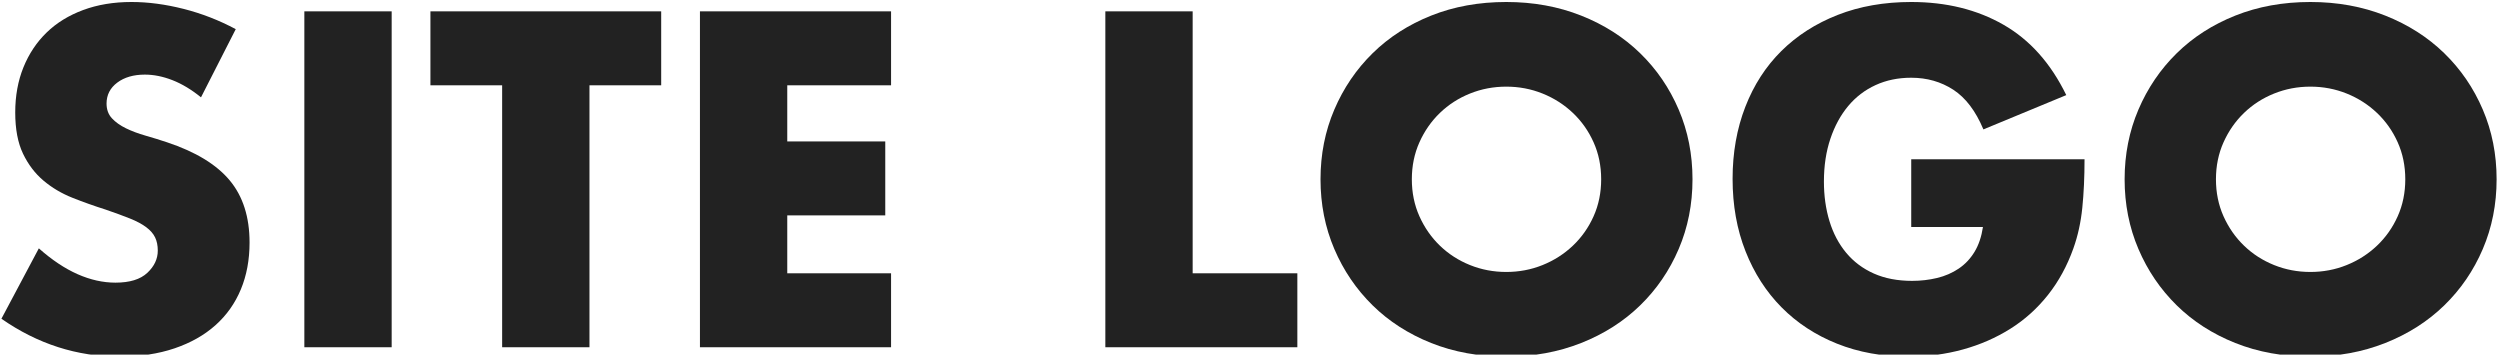 <?xml version="1.0" encoding="UTF-8"?>
<svg width="282px" height="40px" viewBox="0 0 282 40" version="1.1" xmlns="http://www.w3.org/2000/svg" xmlns:xlink="http://www.w3.org/1999/xlink">
    <title>site-logo-normal</title>
    <g id="Page-1" stroke="none" stroke-width="1" fill="none" fill-rule="evenodd">
        <g id="SITE-LOGO-Copy" transform="translate(0.16, 0.225)" fill="#222222" fill-rule="nonzero">
            <path d="M22.513,10.754 C21.441,9.883 20.369,9.238 19.296,8.819 C18.224,8.4 17.186,8.191 16.181,8.191 C14.908,8.191 13.869,8.492 13.065,9.095 C12.261,9.698 11.859,10.486 11.859,11.457 C11.859,12.127 12.06,12.68 12.462,13.116 C12.864,13.551 13.392,13.928 14.045,14.246 C14.698,14.564 15.436,14.841 16.256,15.075 C17.077,15.31 17.889,15.561 18.693,15.829 C21.91,16.901 24.263,18.333 25.754,20.126 C27.245,21.918 27.99,24.255 27.99,27.136 C27.99,29.079 27.663,30.838 27.01,32.412 C26.357,33.987 25.402,35.335 24.146,36.457 C22.889,37.58 21.348,38.451 19.523,39.07 C17.697,39.69 15.628,40 13.317,40 C8.526,40 4.087,38.576 0,35.729 L4.221,27.789 C5.695,29.095 7.152,30.067 8.593,30.704 C10.034,31.34 11.457,31.658 12.864,31.658 C14.472,31.658 15.67,31.29 16.457,30.553 C17.245,29.816 17.638,28.978 17.638,28.04 C17.638,27.471 17.538,26.977 17.337,26.558 C17.136,26.139 16.801,25.754 16.332,25.402 C15.863,25.05 15.251,24.724 14.497,24.422 C13.744,24.121 12.831,23.786 11.759,23.417 C10.486,23.015 9.238,22.571 8.015,22.085 C6.792,21.6 5.704,20.955 4.749,20.151 C3.794,19.347 3.023,18.333 2.437,17.111 C1.851,15.888 1.558,14.338 1.558,12.462 C1.558,10.586 1.868,8.886 2.487,7.362 C3.107,5.838 3.978,4.531 5.101,3.442 C6.223,2.353 7.596,1.508 9.221,0.905 C10.846,0.302 12.663,4.4081068e-15 14.673,4.4081068e-15 C16.549,4.4081068e-15 18.509,0.26 20.553,0.779 C22.596,1.298 24.556,2.06 26.432,3.065 L22.513,10.754 Z" id="Path"></path>
            <polygon id="Path" points="44.02 1.055 44.02 38.945 34.171 38.945 34.171 1.055"></polygon>
            <polygon id="Path" points="66.332 9.397 66.332 38.945 56.482 38.945 56.482 9.397 48.392 9.397 48.392 1.055 74.422 1.055 74.422 9.397"></polygon>
            <polygon id="Path" points="100.352 9.397 88.643 9.397 88.643 15.729 99.698 15.729 99.698 24.07 88.643 24.07 88.643 30.603 100.352 30.603 100.352 38.945 78.794 38.945 78.794 1.055 100.352 1.055"></polygon>
            <polygon id="Path" points="134.372 1.055 134.372 30.603 146.181 30.603 146.181 38.945 124.523 38.945 124.523 1.055"></polygon>
            <path d="M159.095,20 C159.095,21.508 159.38,22.898 159.95,24.171 C160.519,25.444 161.29,26.549 162.261,27.487 C163.233,28.425 164.363,29.154 165.653,29.673 C166.943,30.193 168.308,30.452 169.749,30.452 C171.189,30.452 172.554,30.193 173.844,29.673 C175.134,29.154 176.273,28.425 177.261,27.487 C178.25,26.549 179.028,25.444 179.598,24.171 C180.168,22.898 180.452,21.508 180.452,20 C180.452,18.492 180.168,17.102 179.598,15.829 C179.028,14.556 178.25,13.451 177.261,12.513 C176.273,11.575 175.134,10.846 173.844,10.327 C172.554,9.807 171.189,9.548 169.749,9.548 C168.308,9.548 166.943,9.807 165.653,10.327 C164.363,10.846 163.233,11.575 162.261,12.513 C161.29,13.451 160.519,14.556 159.95,15.829 C159.38,17.102 159.095,18.492 159.095,20 Z M148.794,20 C148.794,17.186 149.313,14.564 150.352,12.136 C151.39,9.707 152.831,7.588 154.673,5.779 C156.516,3.97 158.719,2.554 161.281,1.533 C163.844,0.511 166.667,4.4081068e-15 169.749,4.4081068e-15 C172.797,4.4081068e-15 175.611,0.511 178.191,1.533 C180.771,2.554 182.99,3.97 184.849,5.779 C186.709,7.588 188.157,9.707 189.196,12.136 C190.235,14.564 190.754,17.186 190.754,20 C190.754,22.814 190.235,25.436 189.196,27.864 C188.157,30.293 186.709,32.412 184.849,34.221 C182.99,36.03 180.771,37.446 178.191,38.467 C175.611,39.489 172.797,40 169.749,40 C166.667,40 163.844,39.489 161.281,38.467 C158.719,37.446 156.516,36.03 154.673,34.221 C152.831,32.412 151.39,30.293 150.352,27.864 C149.313,25.436 148.794,22.814 148.794,20 Z" id="Shape"></path>
            <path d="M215.427,17.739 L234.975,17.739 C234.975,19.749 234.891,21.575 234.724,23.216 C234.556,24.858 234.221,26.382 233.719,27.789 C233.015,29.765 232.06,31.516 230.854,33.04 C229.648,34.564 228.233,35.838 226.608,36.859 C224.983,37.881 223.199,38.66 221.256,39.196 C219.313,39.732 217.27,40 215.126,40 C212.178,40 209.489,39.514 207.06,38.543 C204.631,37.571 202.546,36.206 200.804,34.447 C199.062,32.688 197.705,30.578 196.734,28.116 C195.762,25.653 195.276,22.931 195.276,19.95 C195.276,17.002 195.754,14.296 196.709,11.834 C197.663,9.372 199.02,7.27 200.779,5.528 C202.538,3.786 204.657,2.429 207.136,1.457 C209.615,0.486 212.379,4.4081068e-15 215.427,4.4081068e-15 C219.38,4.4081068e-15 222.848,0.854 225.829,2.563 C228.811,4.271 231.173,6.918 232.915,10.503 L223.568,14.372 C222.697,12.295 221.566,10.804 220.176,9.899 C218.786,8.995 217.203,8.543 215.427,8.543 C213.953,8.543 212.613,8.819 211.407,9.372 C210.201,9.925 209.171,10.712 208.317,11.734 C207.462,12.755 206.792,13.987 206.307,15.427 C205.821,16.868 205.578,18.476 205.578,20.251 C205.578,21.859 205.787,23.35 206.206,24.724 C206.625,26.097 207.253,27.286 208.09,28.291 C208.928,29.296 209.966,30.075 211.206,30.628 C212.446,31.181 213.886,31.457 215.528,31.457 C216.499,31.457 217.437,31.348 218.342,31.131 C219.246,30.913 220.059,30.561 220.779,30.075 C221.499,29.59 222.094,28.961 222.563,28.191 C223.032,27.42 223.35,26.482 223.518,25.377 L215.427,25.377 L215.427,17.739 Z" id="Path"></path>
            <path d="M249.799,20 C249.799,21.508 250.084,22.898 250.653,24.171 C251.223,25.444 251.993,26.549 252.965,27.487 C253.936,28.425 255.067,29.154 256.357,29.673 C257.647,30.193 259.012,30.452 260.452,30.452 C261.893,30.452 263.258,30.193 264.548,29.673 C265.838,29.154 266.977,28.425 267.965,27.487 C268.953,26.549 269.732,25.444 270.302,24.171 C270.871,22.898 271.156,21.508 271.156,20 C271.156,18.492 270.871,17.102 270.302,15.829 C269.732,14.556 268.953,13.451 267.965,12.513 C266.977,11.575 265.838,10.846 264.548,10.327 C263.258,9.807 261.893,9.548 260.452,9.548 C259.012,9.548 257.647,9.807 256.357,10.327 C255.067,10.846 253.936,11.575 252.965,12.513 C251.993,13.451 251.223,14.556 250.653,15.829 C250.084,17.102 249.799,18.492 249.799,20 Z M239.497,20 C239.497,17.186 240.017,14.564 241.055,12.136 C242.094,9.707 243.534,7.588 245.377,5.779 C247.219,3.97 249.422,2.554 251.985,1.533 C254.548,0.511 257.37,4.4081068e-15 260.452,4.4081068e-15 C263.501,4.4081068e-15 266.315,0.511 268.894,1.533 C271.474,2.554 273.693,3.97 275.553,5.779 C277.412,7.588 278.861,9.707 279.899,12.136 C280.938,14.564 281.457,17.186 281.457,20 C281.457,22.814 280.938,25.436 279.899,27.864 C278.861,30.293 277.412,32.412 275.553,34.221 C273.693,36.03 271.474,37.446 268.894,38.467 C266.315,39.489 263.501,40 260.452,40 C257.37,40 254.548,39.489 251.985,38.467 C249.422,37.446 247.219,36.03 245.377,34.221 C243.534,32.412 242.094,30.293 241.055,27.864 C240.017,25.436 239.497,22.814 239.497,20 Z" id="Shape"></path>
        </g>
    </g>
</svg>